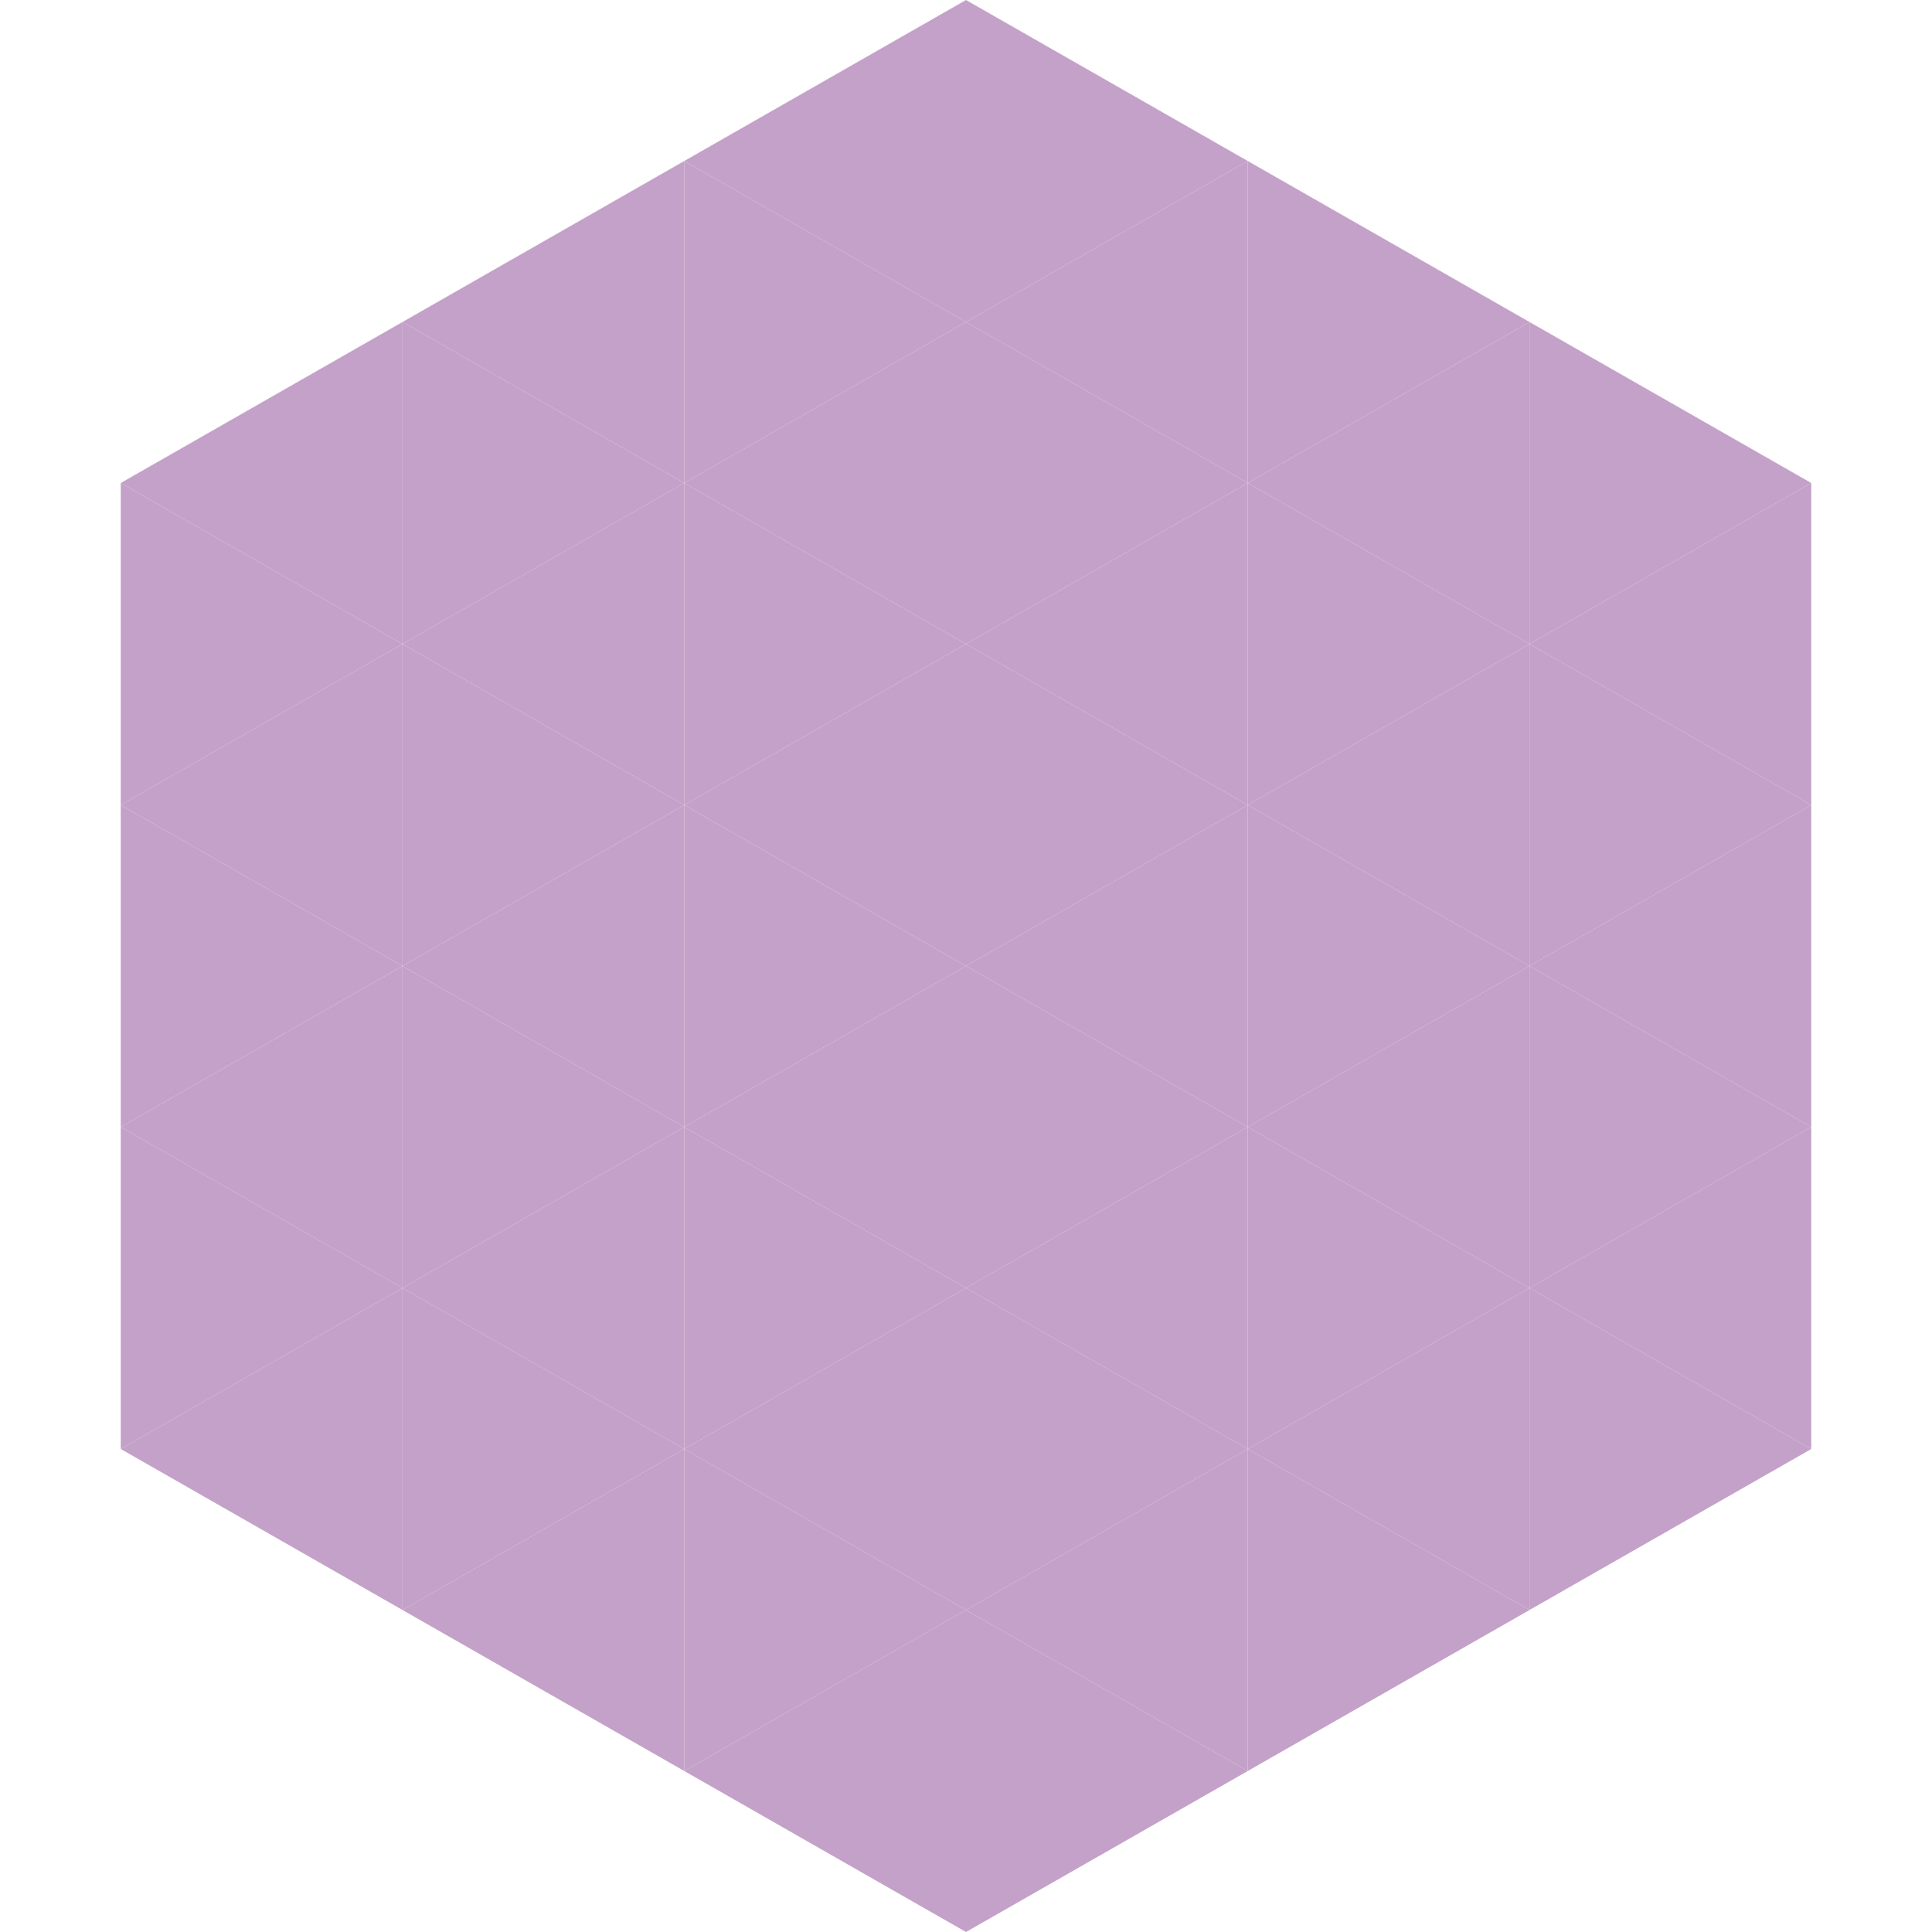 <?xml version="1.0"?>
<!-- Generated by SVGo -->
<svg width="240" height="240"
     xmlns="http://www.w3.org/2000/svg"
     xmlns:xlink="http://www.w3.org/1999/xlink">
<polygon points="50,40 15,60 50,80" style="fill:rgb(196,161,200)" />
<polygon points="190,40 225,60 190,80" style="fill:rgb(196,161,200)" />
<polygon points="15,60 50,80 15,100" style="fill:rgb(196,161,200)" />
<polygon points="225,60 190,80 225,100" style="fill:rgb(196,161,200)" />
<polygon points="50,80 15,100 50,120" style="fill:rgb(196,161,200)" />
<polygon points="190,80 225,100 190,120" style="fill:rgb(196,161,200)" />
<polygon points="15,100 50,120 15,140" style="fill:rgb(196,161,200)" />
<polygon points="225,100 190,120 225,140" style="fill:rgb(196,161,200)" />
<polygon points="50,120 15,140 50,160" style="fill:rgb(196,161,200)" />
<polygon points="190,120 225,140 190,160" style="fill:rgb(196,161,200)" />
<polygon points="15,140 50,160 15,180" style="fill:rgb(196,161,200)" />
<polygon points="225,140 190,160 225,180" style="fill:rgb(196,161,200)" />
<polygon points="50,160 15,180 50,200" style="fill:rgb(196,161,200)" />
<polygon points="190,160 225,180 190,200" style="fill:rgb(196,161,200)" />
<polygon points="15,180 50,200 15,220" style="fill:rgb(255,255,255); fill-opacity:0" />
<polygon points="225,180 190,200 225,220" style="fill:rgb(255,255,255); fill-opacity:0" />
<polygon points="50,0 85,20 50,40" style="fill:rgb(255,255,255); fill-opacity:0" />
<polygon points="190,0 155,20 190,40" style="fill:rgb(255,255,255); fill-opacity:0" />
<polygon points="85,20 50,40 85,60" style="fill:rgb(196,161,200)" />
<polygon points="155,20 190,40 155,60" style="fill:rgb(196,161,200)" />
<polygon points="50,40 85,60 50,80" style="fill:rgb(196,161,200)" />
<polygon points="190,40 155,60 190,80" style="fill:rgb(196,161,200)" />
<polygon points="85,60 50,80 85,100" style="fill:rgb(196,161,200)" />
<polygon points="155,60 190,80 155,100" style="fill:rgb(196,161,200)" />
<polygon points="50,80 85,100 50,120" style="fill:rgb(196,161,200)" />
<polygon points="190,80 155,100 190,120" style="fill:rgb(196,161,200)" />
<polygon points="85,100 50,120 85,140" style="fill:rgb(196,161,200)" />
<polygon points="155,100 190,120 155,140" style="fill:rgb(196,161,200)" />
<polygon points="50,120 85,140 50,160" style="fill:rgb(196,161,200)" />
<polygon points="190,120 155,140 190,160" style="fill:rgb(196,161,200)" />
<polygon points="85,140 50,160 85,180" style="fill:rgb(196,161,200)" />
<polygon points="155,140 190,160 155,180" style="fill:rgb(196,161,200)" />
<polygon points="50,160 85,180 50,200" style="fill:rgb(196,161,200)" />
<polygon points="190,160 155,180 190,200" style="fill:rgb(196,161,200)" />
<polygon points="85,180 50,200 85,220" style="fill:rgb(196,161,200)" />
<polygon points="155,180 190,200 155,220" style="fill:rgb(196,161,200)" />
<polygon points="120,0 85,20 120,40" style="fill:rgb(196,161,200)" />
<polygon points="120,0 155,20 120,40" style="fill:rgb(196,161,200)" />
<polygon points="85,20 120,40 85,60" style="fill:rgb(196,161,200)" />
<polygon points="155,20 120,40 155,60" style="fill:rgb(196,161,200)" />
<polygon points="120,40 85,60 120,80" style="fill:rgb(196,161,200)" />
<polygon points="120,40 155,60 120,80" style="fill:rgb(196,161,200)" />
<polygon points="85,60 120,80 85,100" style="fill:rgb(196,161,200)" />
<polygon points="155,60 120,80 155,100" style="fill:rgb(196,161,200)" />
<polygon points="120,80 85,100 120,120" style="fill:rgb(196,161,200)" />
<polygon points="120,80 155,100 120,120" style="fill:rgb(196,161,200)" />
<polygon points="85,100 120,120 85,140" style="fill:rgb(196,161,200)" />
<polygon points="155,100 120,120 155,140" style="fill:rgb(196,161,200)" />
<polygon points="120,120 85,140 120,160" style="fill:rgb(196,161,200)" />
<polygon points="120,120 155,140 120,160" style="fill:rgb(196,161,200)" />
<polygon points="85,140 120,160 85,180" style="fill:rgb(196,161,200)" />
<polygon points="155,140 120,160 155,180" style="fill:rgb(196,161,200)" />
<polygon points="120,160 85,180 120,200" style="fill:rgb(196,161,200)" />
<polygon points="120,160 155,180 120,200" style="fill:rgb(196,161,200)" />
<polygon points="85,180 120,200 85,220" style="fill:rgb(196,161,200)" />
<polygon points="155,180 120,200 155,220" style="fill:rgb(196,161,200)" />
<polygon points="120,200 85,220 120,240" style="fill:rgb(196,161,200)" />
<polygon points="120,200 155,220 120,240" style="fill:rgb(196,161,200)" />
<polygon points="85,220 120,240 85,260" style="fill:rgb(255,255,255); fill-opacity:0" />
<polygon points="155,220 120,240 155,260" style="fill:rgb(255,255,255); fill-opacity:0" />
</svg>
